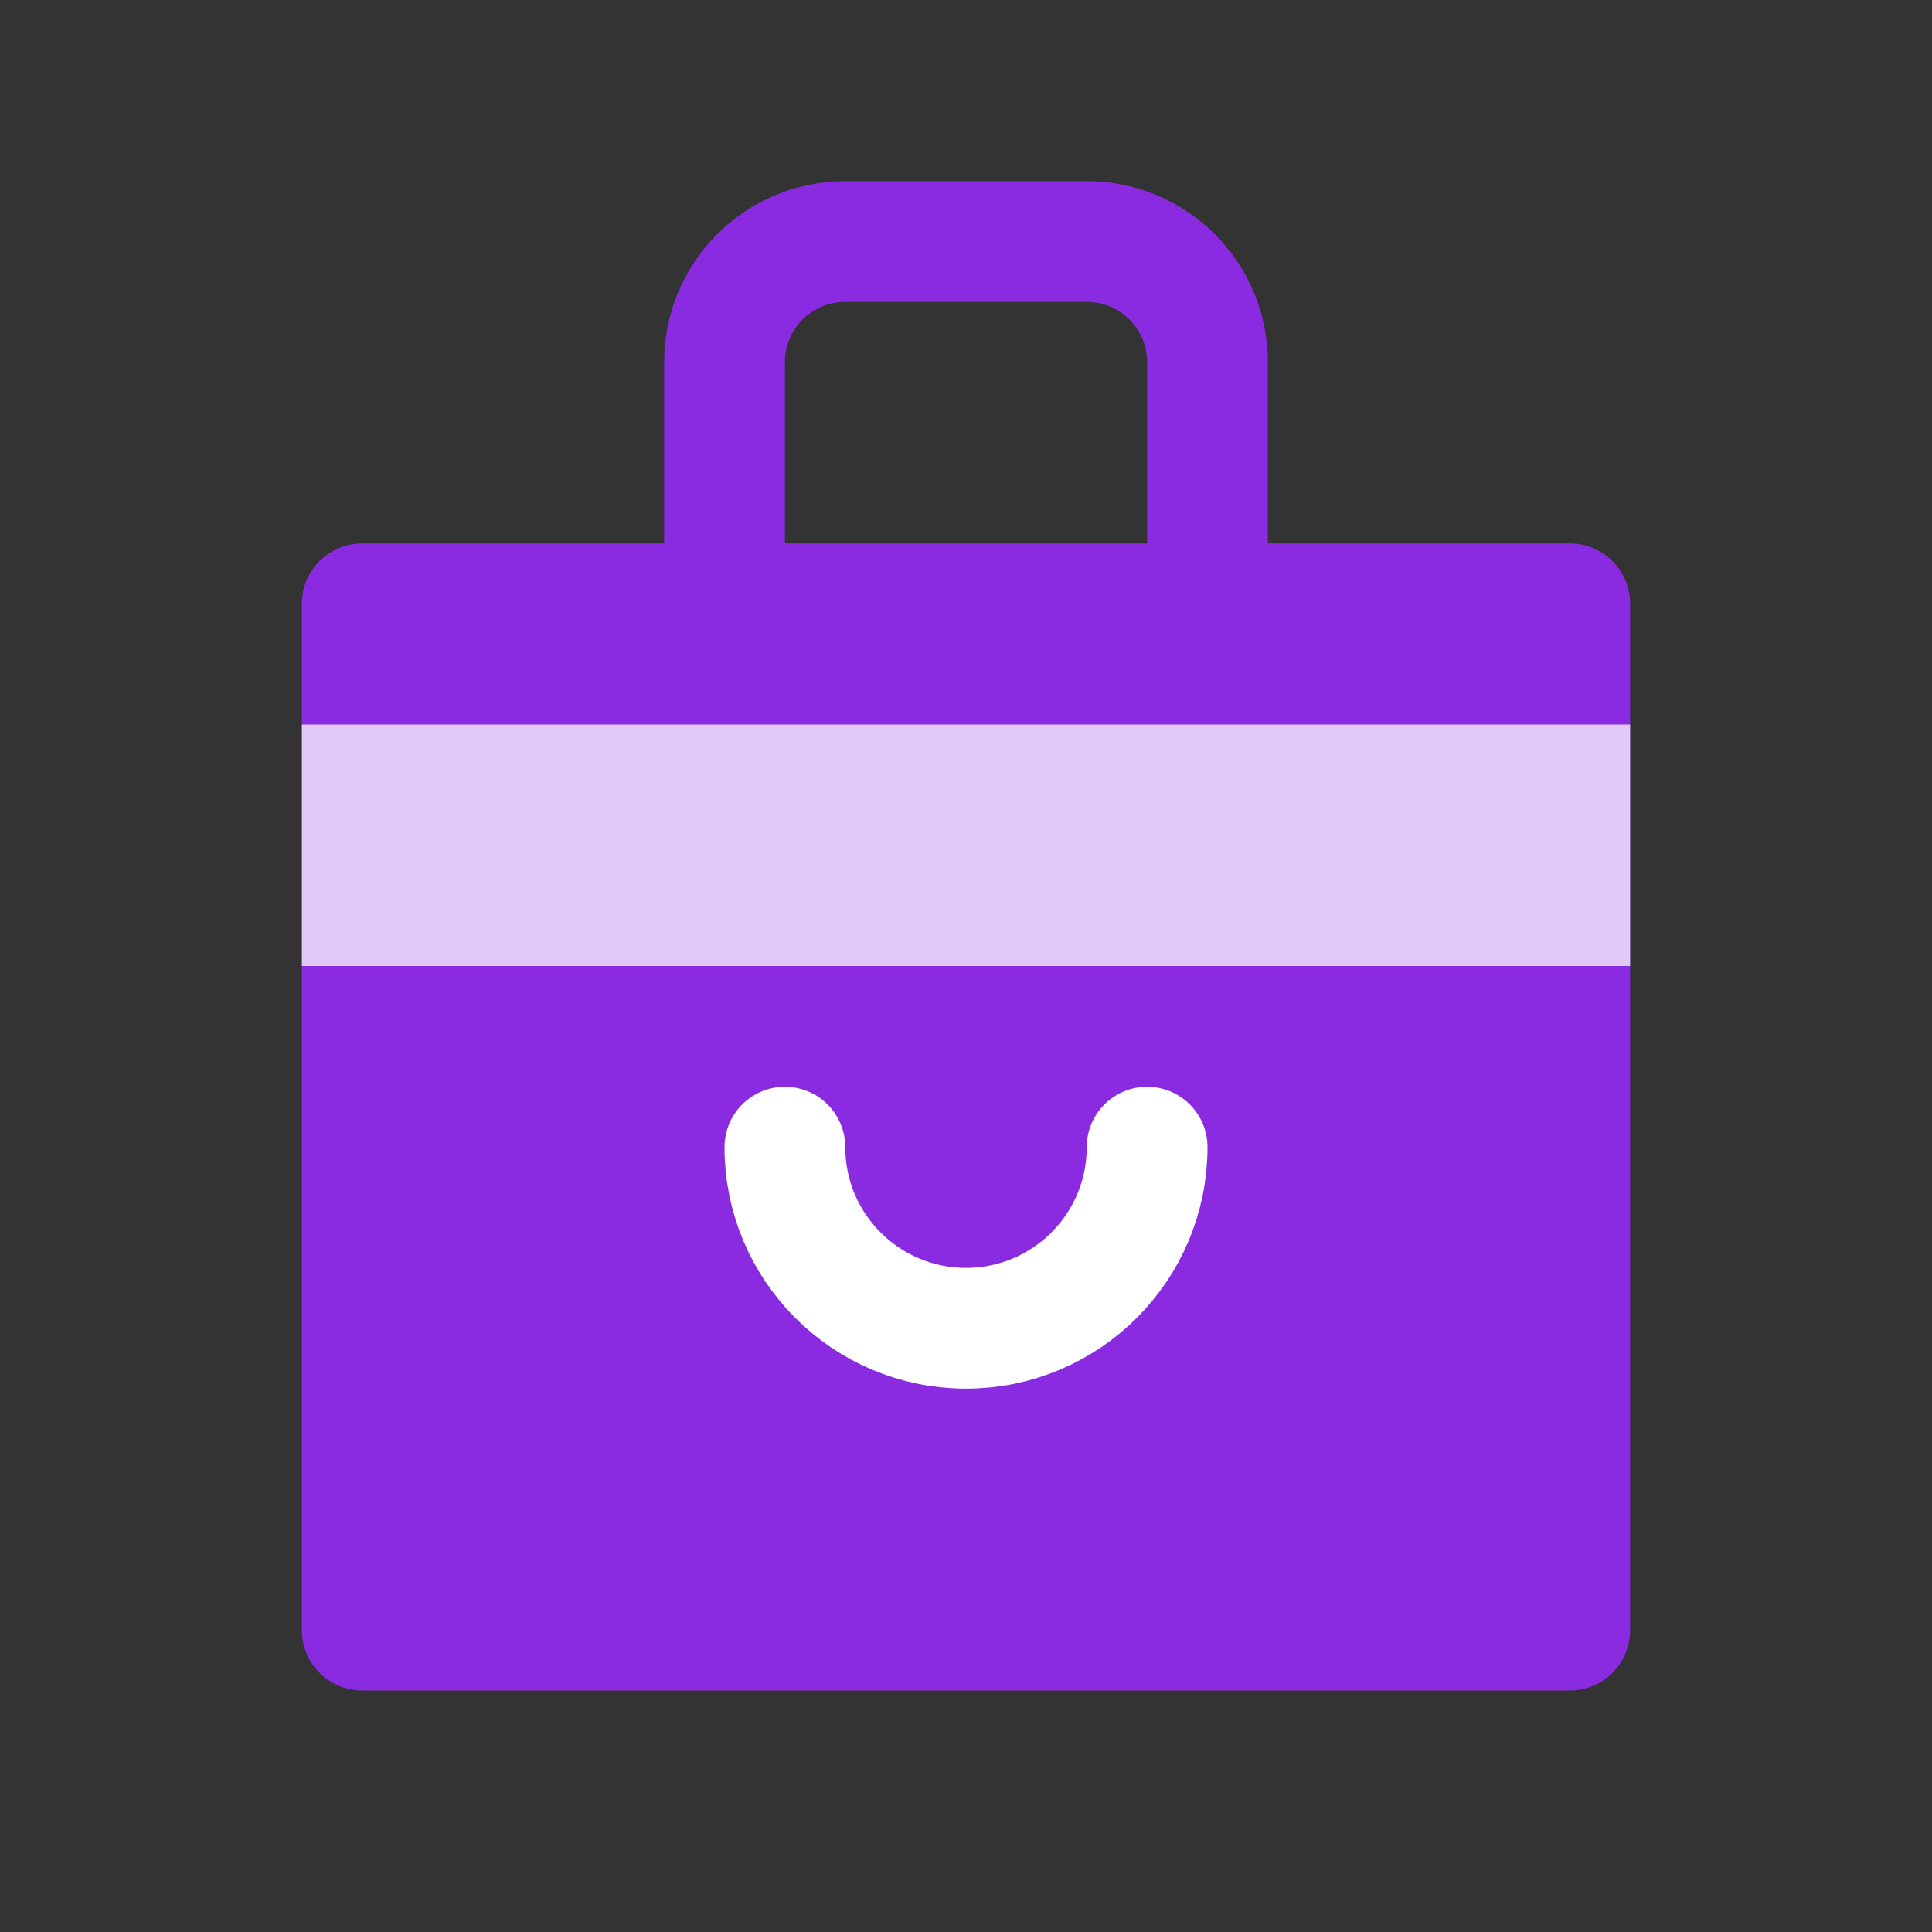 <svg width="64" height="64" viewBox="0 0 64 64" fill="none" xmlns="http://www.w3.org/2000/svg">
<rect x="0" y="0" width="64" height="64" fill="#333333" stroke="none"/>
<path d="M52 18H12C10.895 18 10 18.895 10 20V54C10 55.105 10.895 56 12 56H52C53.105 56 54 55.105 54 54V20C54 18.895 53.105 18 52 18Z" fill="#8A2BE2"/>
<path d="M24 18V12C24 9.791 25.791 8 28 8H36C38.209 8 40 9.791 40 12V18" stroke="#8A2BE2" stroke-width="4" stroke-linecap="round" stroke-linejoin="round"/>
<rect x="10" y="24" width="44" height="8" fill="white" fill-opacity="0.75"/>
<path d="M38 38C38 41.314 35.314 44 32 44C28.686 44 26 41.314 26 38" stroke="white" stroke-width="4" stroke-linecap="round" stroke-linejoin="round"/>
</svg>
